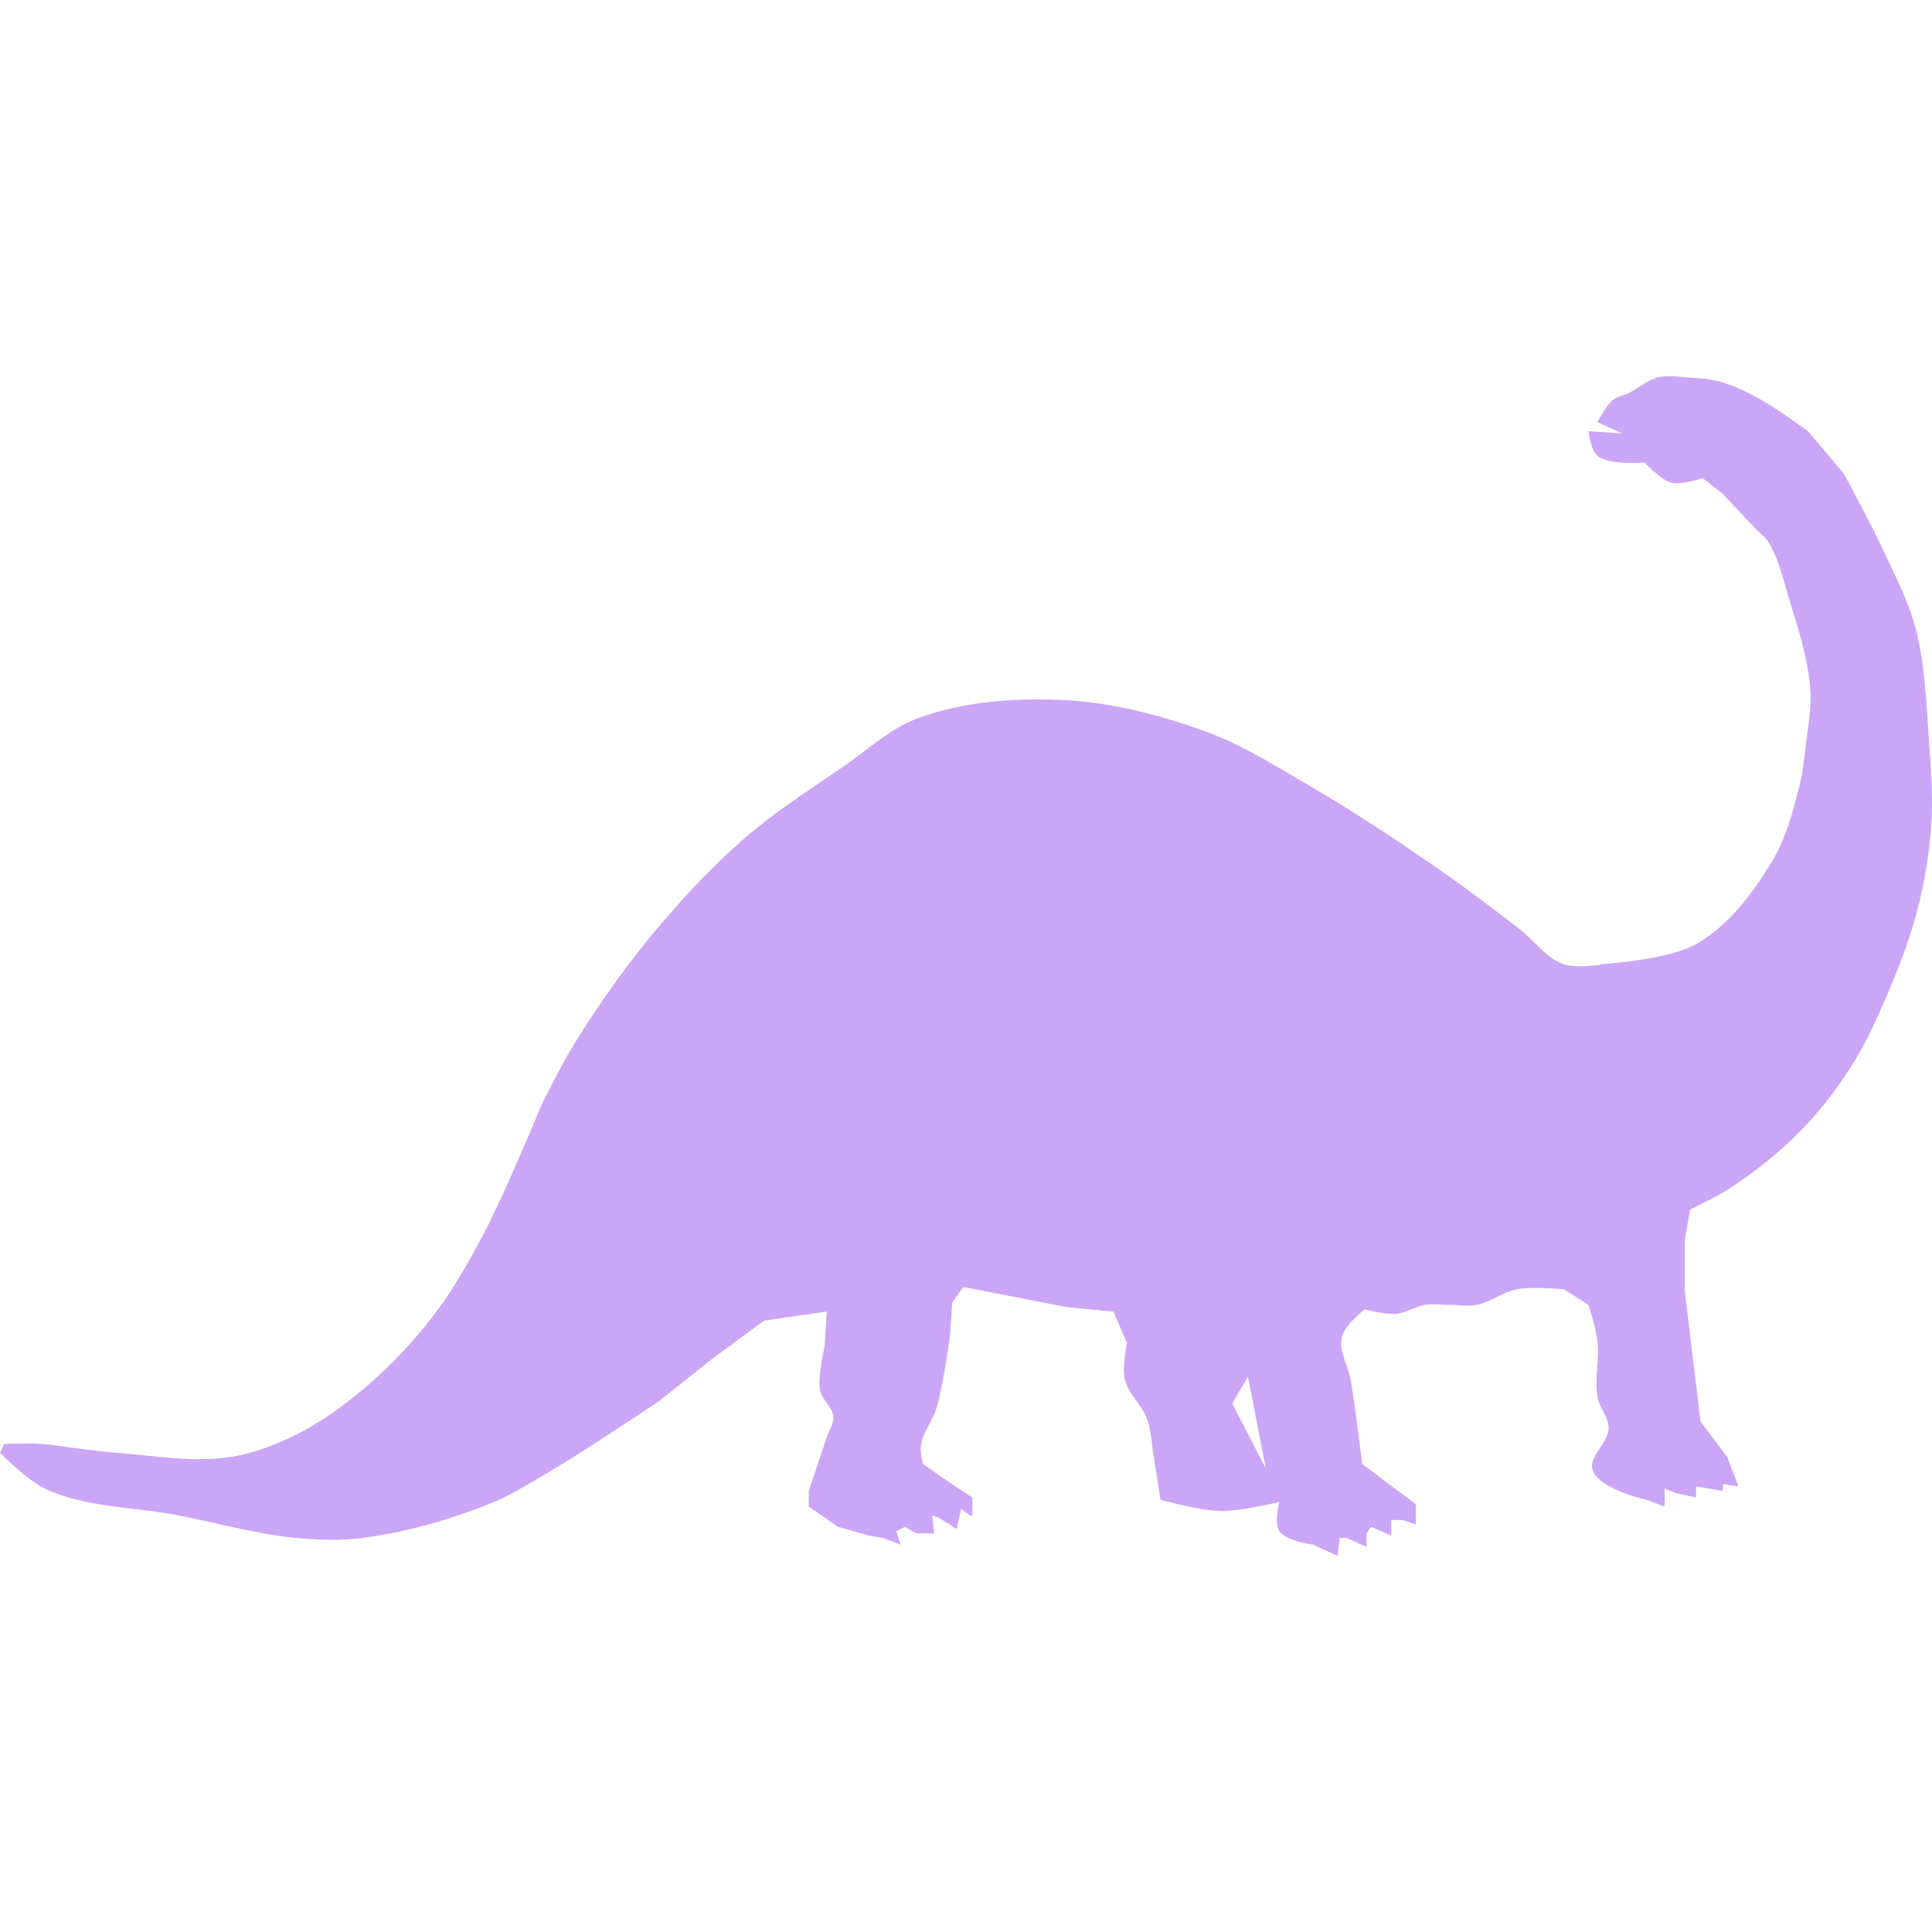 <svg xmlns="http://www.w3.org/2000/svg" style="isolation:isolate" width="16" height="16" viewBox="0 0 16 16">
 <path fill="#CBA6F7" fill-rule="evenodd" d="M 13.997 10.016 L 13.953 10.269 L 13.953 10.695 L 14.083 11.772 L 14.305 12.068 L 14.398 12.31 L 14.268 12.291 L 14.268 12.347 L 14.046 12.31 L 14.046 12.402 L 13.879 12.365 L 13.786 12.328 L 13.786 12.477 L 13.637 12.421 C 13.637 12.421 13.252 12.338 13.192 12.18 C 13.148 12.063 13.321 11.952 13.322 11.827 C 13.322 11.735 13.245 11.658 13.229 11.567 C 13.203 11.415 13.248 11.257 13.229 11.104 C 13.217 11.002 13.155 10.807 13.155 10.807 L 12.951 10.677 C 12.951 10.677 12.689 10.653 12.561 10.677 C 12.444 10.699 12.345 10.785 12.227 10.807 C 12.16 10.819 12.091 10.807 12.023 10.807 C 11.949 10.807 11.874 10.796 11.801 10.807 C 11.717 10.819 11.643 10.874 11.559 10.881 C 11.472 10.888 11.3 10.844 11.3 10.844 C 11.3 10.844 11.138 10.973 11.114 11.066 C 11.083 11.189 11.167 11.313 11.188 11.438 C 11.226 11.665 11.281 12.124 11.281 12.124 L 11.726 12.458 L 11.726 12.625 L 11.615 12.588 L 11.522 12.588 L 11.522 12.718 L 11.355 12.644 L 11.318 12.699 L 11.318 12.811 L 11.151 12.736 L 11.095 12.736 L 11.077 12.885 L 10.873 12.792 C 10.873 12.792 10.651 12.763 10.595 12.681 C 10.549 12.614 10.595 12.439 10.595 12.439 C 10.595 12.439 10.275 12.516 10.112 12.514 C 9.942 12.511 9.611 12.421 9.611 12.421 C 9.611 12.421 9.575 12.186 9.555 12.068 C 9.538 11.963 9.535 11.854 9.5 11.753 C 9.457 11.633 9.342 11.543 9.314 11.419 C 9.292 11.322 9.333 11.122 9.333 11.122 L 9.221 10.862 L 8.832 10.825 L 7.978 10.658 L 7.886 10.788 L 7.867 11.066 C 7.867 11.066 7.813 11.467 7.756 11.66 C 7.723 11.769 7.641 11.863 7.626 11.976 C 7.619 12.025 7.644 12.124 7.644 12.124 L 7.83 12.254 L 8.053 12.402 L 8.053 12.551 L 8.034 12.551 L 7.96 12.495 L 7.923 12.662 L 7.774 12.569 L 7.719 12.551 L 7.737 12.699 L 7.589 12.699 L 7.496 12.644 L 7.422 12.681 L 7.459 12.792 L 7.31 12.736 L 7.199 12.718 L 6.939 12.644 L 6.698 12.477 L 6.698 12.347 L 6.847 11.901 C 6.865 11.846 6.906 11.793 6.902 11.734 C 6.896 11.652 6.806 11.593 6.791 11.512 C 6.77 11.396 6.828 11.159 6.828 11.159 L 6.847 10.862 L 6.327 10.937 L 5.9 11.252 L 5.455 11.605 C 5.455 11.605 4.869 12 4.564 12.18 C 4.395 12.279 4.228 12.386 4.045 12.458 C 3.711 12.59 3.361 12.69 3.006 12.736 C 2.822 12.761 2.634 12.754 2.449 12.736 C 2.123 12.705 1.806 12.614 1.484 12.551 C 1.113 12.478 0.714 12.488 0.371 12.328 C 0.228 12.261 0 12.031 0 12.031 L 0.037 11.957 C 0.037 11.957 0.235 11.951 0.334 11.957 C 0.434 11.963 0.532 11.982 0.631 11.994 C 0.742 12.007 0.853 12.023 0.965 12.031 C 1.273 12.055 1.586 12.112 1.893 12.068 C 2.086 12.041 2.274 11.97 2.449 11.883 C 2.664 11.776 2.861 11.631 3.043 11.475 C 3.249 11.298 3.435 11.097 3.6 10.881 C 3.758 10.673 3.886 10.444 4.008 10.213 C 4.191 9.865 4.49 9.137 4.49 9.137 C 4.49 9.137 4.654 8.81 4.75 8.654 C 4.942 8.345 5.149 8.045 5.381 7.764 C 5.62 7.473 5.877 7.195 6.16 6.947 C 6.413 6.726 6.699 6.544 6.976 6.354 C 7.183 6.212 7.372 6.031 7.607 5.946 C 7.912 5.835 8.242 5.794 8.569 5.792 L 8.569 5.792 L 8.569 5.792 C 8.645 5.792 8.72 5.794 8.795 5.797 C 9.2 5.815 9.601 5.919 9.982 6.057 C 10.284 6.166 10.558 6.341 10.836 6.502 C 11.192 6.709 11.536 6.937 11.875 7.17 C 12.115 7.336 12.348 7.512 12.58 7.69 C 12.705 7.786 12.801 7.934 12.951 7.986 C 13.03 8.014 13.181 8 13.249 7.991 L 13.248 7.986 C 13.248 7.986 13.809 7.954 14.046 7.819 C 14.316 7.666 14.515 7.399 14.676 7.133 C 14.789 6.947 14.845 6.731 14.899 6.521 C 14.929 6.405 14.941 6.286 14.955 6.168 C 14.973 6.014 15.004 5.859 14.992 5.704 C 14.971 5.438 14.884 5.18 14.806 4.925 C 14.76 4.773 14.725 4.613 14.639 4.48 C 14.616 4.443 14.577 4.418 14.547 4.387 C 14.452 4.289 14.268 4.09 14.268 4.09 L 14.101 3.96 C 14.101 3.96 13.926 4.019 13.841 3.997 C 13.752 3.974 13.619 3.83 13.619 3.83 C 13.619 3.83 13.331 3.857 13.229 3.775 C 13.173 3.729 13.155 3.571 13.155 3.571 L 13.433 3.589 L 13.229 3.496 C 13.229 3.496 13.3 3.358 13.359 3.311 C 13.396 3.281 13.447 3.276 13.489 3.255 C 13.571 3.215 13.642 3.148 13.73 3.125 C 13.808 3.106 13.891 3.12 13.971 3.125 C 14.065 3.131 14.16 3.137 14.25 3.162 C 14.367 3.195 14.477 3.252 14.584 3.311 C 14.72 3.386 14.973 3.571 14.973 3.571 L 15.27 3.923 C 15.27 3.923 15.489 4.327 15.586 4.535 C 15.687 4.754 15.803 4.97 15.864 5.203 C 15.943 5.505 15.953 5.82 15.975 6.131 C 15.992 6.366 16.01 6.602 15.994 6.836 C 15.978 7.067 15.94 7.298 15.882 7.523 C 15.823 7.758 15.736 7.986 15.641 8.209 C 15.55 8.426 15.452 8.642 15.326 8.84 C 15.203 9.033 15.06 9.216 14.899 9.378 C 14.726 9.553 14.53 9.707 14.324 9.842 C 14.216 9.912 13.997 10.016 13.997 10.016 Z M 10.335 11.4 L 10.483 12.161 L 10.205 11.623 L 10.335 11.4 L 10.335 11.4 Z"/>
</svg>

